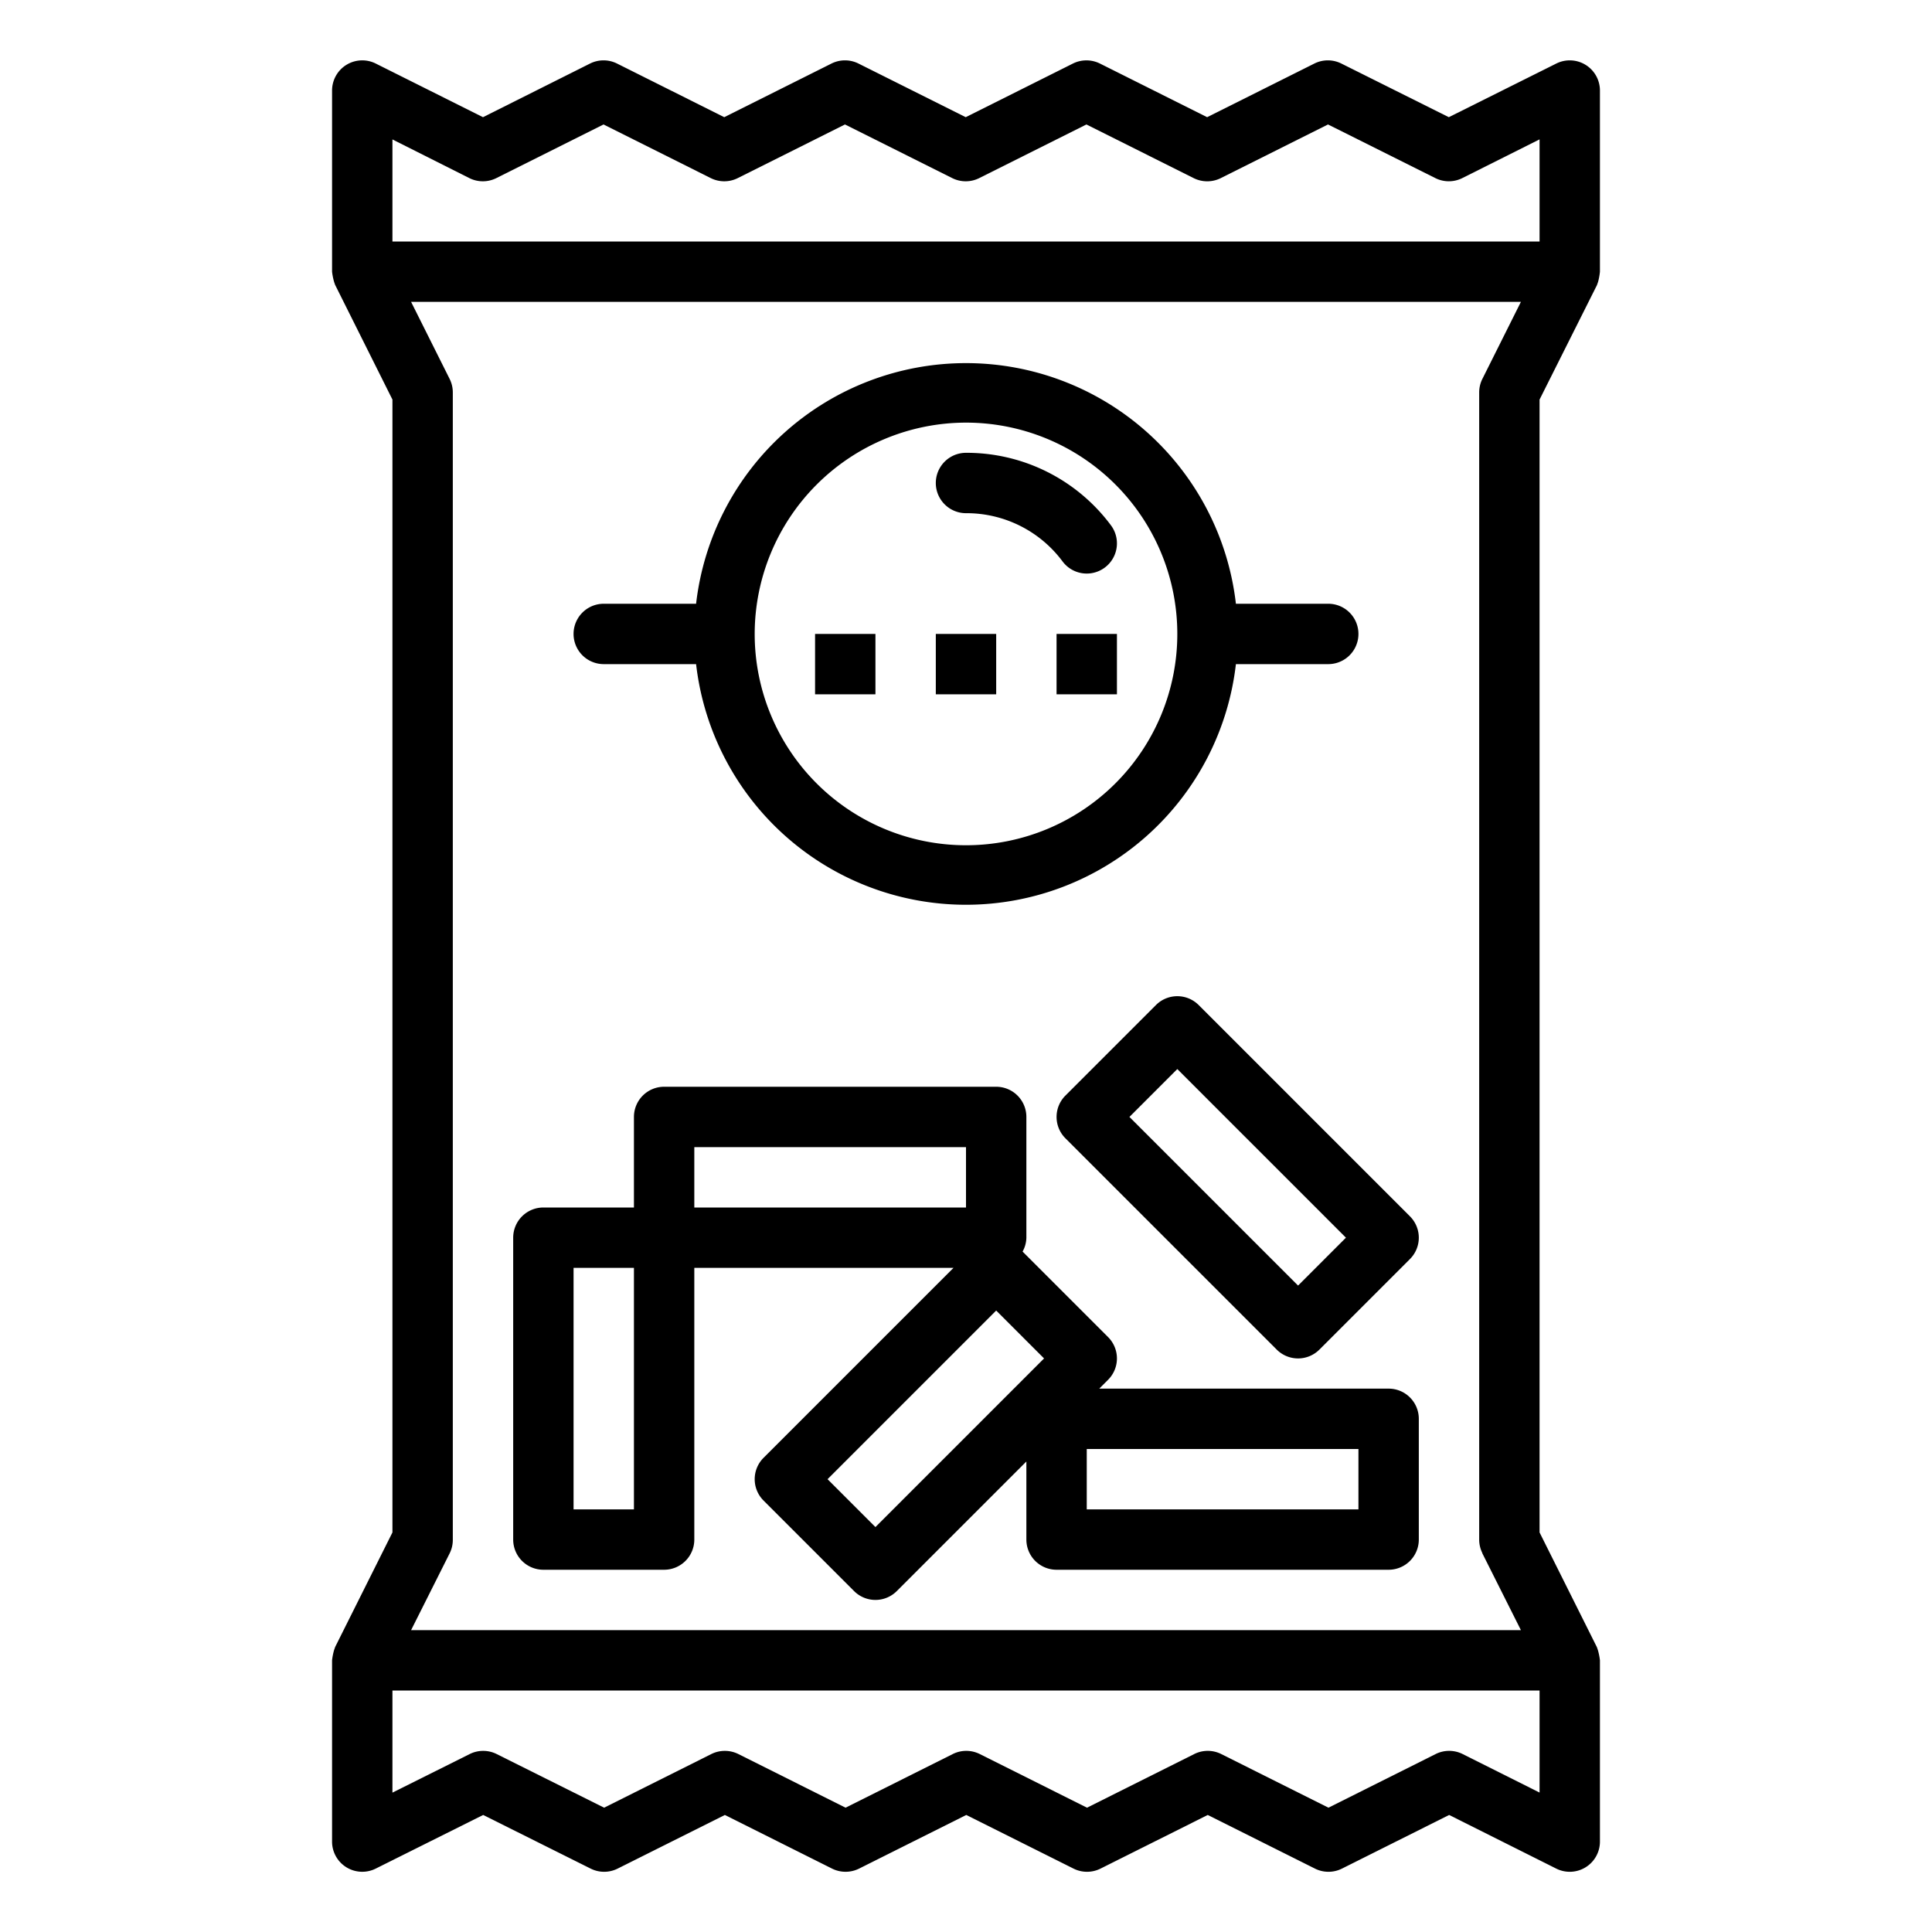 <?xml version="1.0" ?><svg viewBox="0 0 64 64" xmlns="http://www.w3.org/2000/svg"><g id="outline"><path d="M52.526,2.149a1,1,0,0,0-.972-.044l-3.56,1.777-3.56-1.777a1,1,0,0,0-.894,0L39.988,3.882,36.437,2.105a1.006,1.006,0,0,0-.895,0L31.991,3.882,28.438,2.105a1,1,0,0,0-.894,0L23.992,3.882,20.44,2.105a1,1,0,0,0-.894,0L16,3.882,12.447,2.105A1,1,0,0,0,11,3V9a2.061,2.061,0,0,0,.069.344c.009.022.03.091.036.1L13,13.236V50.764l-1.895,3.789c-.006.012-.027.081-.036.1A2.061,2.061,0,0,0,11,55v6a1,1,0,0,0,1.446.9l3.56-1.777,3.56,1.777a1,1,0,0,0,.894,0l3.552-1.777L27.563,61.9a1.006,1.006,0,0,0,.895,0l3.551-1.777L35.562,61.9a1,1,0,0,0,.894,0l3.552-1.777L43.56,61.9a1,1,0,0,0,.894,0l3.551-1.777L51.553,61.9A1,1,0,0,0,53,61V55a2.061,2.061,0,0,0-.069-.344c-.009-.022-.03-.091-.036-.1L51,50.764V13.236l1.9-3.789c.006-.012.027-.081.036-.1A2.061,2.061,0,0,0,53,9V3A1,1,0,0,0,52.526,2.149ZM13,4.619,15.548,5.9a1,1,0,0,0,.894,0l3.551-1.777L23.545,5.9a1,1,0,0,0,.894,0l3.552-1.777L31.544,5.9a1,1,0,0,0,.894,0l3.551-1.777L39.541,5.9a1.006,1.006,0,0,0,.9,0l3.551-1.777L47.548,5.9a1,1,0,0,0,.892,0L51,4.617V8H13Zm36.1,46.828L50.382,54H13.618L14.9,51.447A1,1,0,0,0,15,51V13a1,1,0,0,0-.105-.447L13.618,10H50.382l-1.277,2.553A1,1,0,0,0,49,13V51A1,1,0,0,0,49.105,51.447ZM51,59.381l-2.548-1.276a1,1,0,0,0-.894,0l-3.551,1.777-3.552-1.777a1,1,0,0,0-.894,0l-3.552,1.777-3.553-1.777a1,1,0,0,0-.894,0l-3.551,1.777-3.552-1.777a1.006,1.006,0,0,0-.895,0l-3.551,1.777-3.561-1.777a1,1,0,0,0-.892,0L13,59.383V56H51Z"/><path d="M32,17a3.964,3.964,0,0,1,3.2,1.6,1,1,0,1,0,1.6-1.2A5.957,5.957,0,0,0,32,15a1,1,0,0,0,0,2Z"/><rect height="2" width="2" x="27" y="21"/><rect height="2" width="2" x="31" y="21"/><rect height="2" width="2" x="35" y="21"/><path d="M39.707,33.293a1,1,0,0,0-1.414,0l-3,3a1,1,0,0,0,0,1.414l7,7a1,1,0,0,0,1.414,0l3-3a1,1,0,0,0,0-1.414ZM43,42.586,37.414,37,39,35.414,44.586,41Z"/><path d="M46,46H36.414l.293-.293a1,1,0,0,0,0-1.414L33.874,41.46A.974.974,0,0,0,34,41V37a1,1,0,0,0-1-1H22a1,1,0,0,0-1,1v3H18a1,1,0,0,0-1,1V51a1,1,0,0,0,1,1h4a1,1,0,0,0,1-1V42h8.586l-6.293,6.293a1,1,0,0,0,0,1.414l3,3a1,1,0,0,0,1.414,0L34,48.414V51a1,1,0,0,0,1,1H46a1,1,0,0,0,1-1V47A1,1,0,0,0,46,46ZM21,50H19V42h2Zm2-12h9v2H23Zm6,12.586L27.414,49,33,43.414,34.586,45ZM45,50H36V48h9Z"/><path d="M20,22h3.059a9,9,0,0,0,17.882,0H44a1,1,0,0,0,0-2H40.941a9,9,0,0,0-17.882,0H20a1,1,0,0,0,0,2Zm12-8a7,7,0,1,1-7,7A7.009,7.009,0,0,1,32,14Z"/></g></svg>